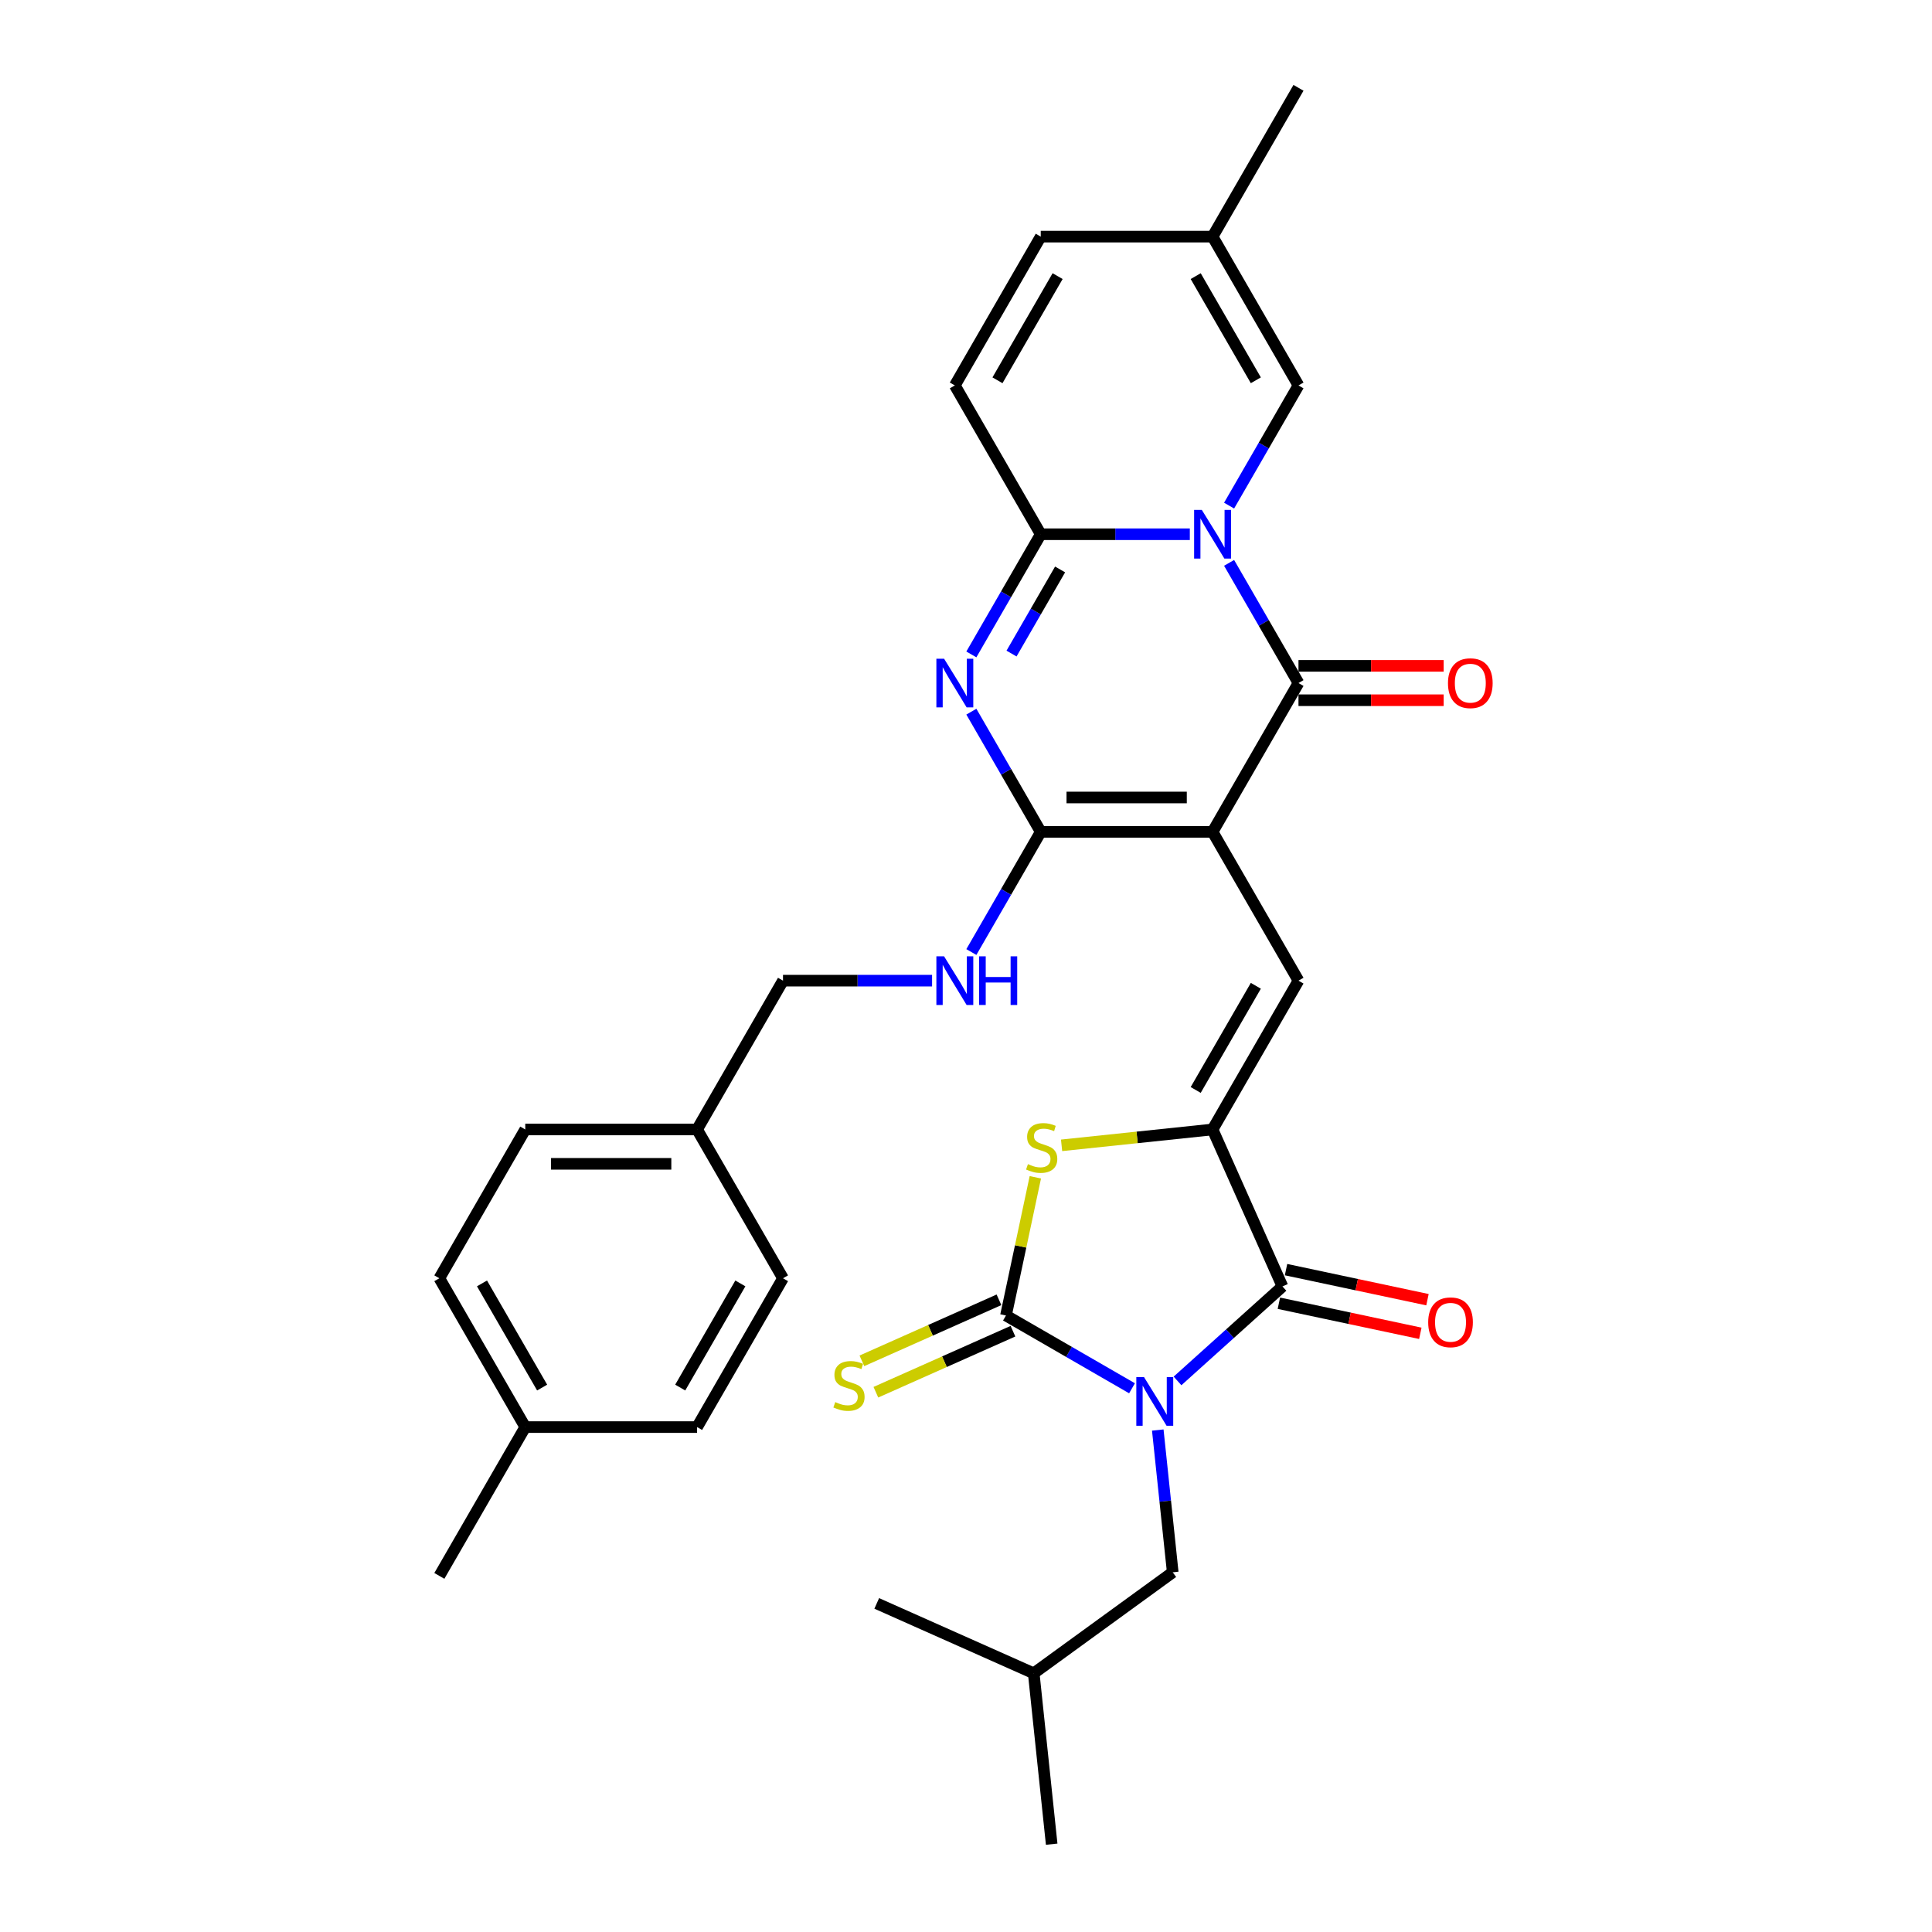 <?xml version='1.0' encoding='iso-8859-1'?>
<svg version='1.1' baseProfile='full'
              xmlns='http://www.w3.org/2000/svg'
                      xmlns:rdkit='http://www.rdkit.org/xml'
                      xmlns:xlink='http://www.w3.org/1999/xlink'
                  xml:space='preserve'
width='1000px' height='1000px' viewBox='0 0 1000 1000'>
<!-- END OF HEADER -->
<rect style='opacity:1.0;fill:#FFFFFF;stroke:none' width='1000' height='1000' x='0' y='0'> </rect>
<path class='bond-3' d='M 585.931,718.57 L 553.307,699.735' style='fill:none;fill-rule:evenodd;stroke:#0000FF;stroke-width:6px;stroke-linecap:butt;stroke-linejoin:miter;stroke-opacity:1' />
<path class='bond-3' d='M 553.307,699.735 L 520.684,680.9' style='fill:none;fill-rule:evenodd;stroke:#000000;stroke-width:6px;stroke-linecap:butt;stroke-linejoin:miter;stroke-opacity:1' />
<path class='bond-8' d='M 609.481,714.766 L 636.64,690.312' style='fill:none;fill-rule:evenodd;stroke:#0000FF;stroke-width:6px;stroke-linecap:butt;stroke-linejoin:miter;stroke-opacity:1' />
<path class='bond-8' d='M 636.64,690.312 L 663.799,665.858' style='fill:none;fill-rule:evenodd;stroke:#000000;stroke-width:6px;stroke-linecap:butt;stroke-linejoin:miter;stroke-opacity:1' />
<path class='bond-14' d='M 599.263,740.186 L 603.133,777.002' style='fill:none;fill-rule:evenodd;stroke:#0000FF;stroke-width:6px;stroke-linecap:butt;stroke-linejoin:miter;stroke-opacity:1' />
<path class='bond-14' d='M 603.133,777.002 L 607.003,813.819' style='fill:none;fill-rule:evenodd;stroke:#000000;stroke-width:6px;stroke-linecap:butt;stroke-linejoin:miter;stroke-opacity:1' />
<path class='bond-0' d='M 627.625,430.565 L 672.094,507.587' style='fill:none;fill-rule:evenodd;stroke:#000000;stroke-width:6px;stroke-linecap:butt;stroke-linejoin:miter;stroke-opacity:1' />
<path class='bond-2' d='M 627.625,430.565 L 672.094,353.543' style='fill:none;fill-rule:evenodd;stroke:#000000;stroke-width:6px;stroke-linecap:butt;stroke-linejoin:miter;stroke-opacity:1' />
<path class='bond-4' d='M 627.625,430.565 L 538.688,430.565' style='fill:none;fill-rule:evenodd;stroke:#000000;stroke-width:6px;stroke-linecap:butt;stroke-linejoin:miter;stroke-opacity:1' />
<path class='bond-4' d='M 614.285,412.778 L 552.028,412.778' style='fill:none;fill-rule:evenodd;stroke:#000000;stroke-width:6px;stroke-linecap:butt;stroke-linejoin:miter;stroke-opacity:1' />
<path class='bond-1' d='M 636.18,291.338 L 654.137,322.441' style='fill:none;fill-rule:evenodd;stroke:#0000FF;stroke-width:6px;stroke-linecap:butt;stroke-linejoin:miter;stroke-opacity:1' />
<path class='bond-1' d='M 654.137,322.441 L 672.094,353.543' style='fill:none;fill-rule:evenodd;stroke:#000000;stroke-width:6px;stroke-linecap:butt;stroke-linejoin:miter;stroke-opacity:1' />
<path class='bond-11' d='M 636.18,261.704 L 654.137,230.601' style='fill:none;fill-rule:evenodd;stroke:#0000FF;stroke-width:6px;stroke-linecap:butt;stroke-linejoin:miter;stroke-opacity:1' />
<path class='bond-11' d='M 654.137,230.601 L 672.094,199.499' style='fill:none;fill-rule:evenodd;stroke:#000000;stroke-width:6px;stroke-linecap:butt;stroke-linejoin:miter;stroke-opacity:1' />
<path class='bond-33' d='M 615.85,276.521 L 577.269,276.521' style='fill:none;fill-rule:evenodd;stroke:#0000FF;stroke-width:6px;stroke-linecap:butt;stroke-linejoin:miter;stroke-opacity:1' />
<path class='bond-33' d='M 577.269,276.521 L 538.688,276.521' style='fill:none;fill-rule:evenodd;stroke:#000000;stroke-width:6px;stroke-linecap:butt;stroke-linejoin:miter;stroke-opacity:1' />
<path class='bond-18' d='M 672.094,362.437 L 709.67,362.437' style='fill:none;fill-rule:evenodd;stroke:#000000;stroke-width:6px;stroke-linecap:butt;stroke-linejoin:miter;stroke-opacity:1' />
<path class='bond-18' d='M 709.67,362.437 L 747.246,362.437' style='fill:none;fill-rule:evenodd;stroke:#FF0000;stroke-width:6px;stroke-linecap:butt;stroke-linejoin:miter;stroke-opacity:1' />
<path class='bond-18' d='M 672.094,344.649 L 709.67,344.649' style='fill:none;fill-rule:evenodd;stroke:#000000;stroke-width:6px;stroke-linecap:butt;stroke-linejoin:miter;stroke-opacity:1' />
<path class='bond-18' d='M 709.67,344.649 L 747.246,344.649' style='fill:none;fill-rule:evenodd;stroke:#FF0000;stroke-width:6px;stroke-linecap:butt;stroke-linejoin:miter;stroke-opacity:1' />
<path class='bond-10' d='M 520.684,680.9 L 528.287,645.132' style='fill:none;fill-rule:evenodd;stroke:#000000;stroke-width:6px;stroke-linecap:butt;stroke-linejoin:miter;stroke-opacity:1' />
<path class='bond-10' d='M 528.287,645.132 L 535.889,609.363' style='fill:none;fill-rule:evenodd;stroke:#CCCC00;stroke-width:6px;stroke-linecap:butt;stroke-linejoin:miter;stroke-opacity:1' />
<path class='bond-15' d='M 517.066,672.775 L 481.592,688.57' style='fill:none;fill-rule:evenodd;stroke:#000000;stroke-width:6px;stroke-linecap:butt;stroke-linejoin:miter;stroke-opacity:1' />
<path class='bond-15' d='M 481.592,688.57 L 446.117,704.364' style='fill:none;fill-rule:evenodd;stroke:#CCCC00;stroke-width:6px;stroke-linecap:butt;stroke-linejoin:miter;stroke-opacity:1' />
<path class='bond-15' d='M 524.301,689.025 L 488.827,704.819' style='fill:none;fill-rule:evenodd;stroke:#000000;stroke-width:6px;stroke-linecap:butt;stroke-linejoin:miter;stroke-opacity:1' />
<path class='bond-15' d='M 488.827,704.819 L 453.352,720.614' style='fill:none;fill-rule:evenodd;stroke:#CCCC00;stroke-width:6px;stroke-linecap:butt;stroke-linejoin:miter;stroke-opacity:1' />
<path class='bond-5' d='M 538.688,430.565 L 520.731,399.463' style='fill:none;fill-rule:evenodd;stroke:#000000;stroke-width:6px;stroke-linecap:butt;stroke-linejoin:miter;stroke-opacity:1' />
<path class='bond-5' d='M 520.731,399.463 L 502.774,368.36' style='fill:none;fill-rule:evenodd;stroke:#0000FF;stroke-width:6px;stroke-linecap:butt;stroke-linejoin:miter;stroke-opacity:1' />
<path class='bond-13' d='M 538.688,430.565 L 520.731,461.668' style='fill:none;fill-rule:evenodd;stroke:#000000;stroke-width:6px;stroke-linecap:butt;stroke-linejoin:miter;stroke-opacity:1' />
<path class='bond-13' d='M 520.731,461.668 L 502.774,492.77' style='fill:none;fill-rule:evenodd;stroke:#0000FF;stroke-width:6px;stroke-linecap:butt;stroke-linejoin:miter;stroke-opacity:1' />
<path class='bond-6' d='M 502.774,338.726 L 520.731,307.624' style='fill:none;fill-rule:evenodd;stroke:#0000FF;stroke-width:6px;stroke-linecap:butt;stroke-linejoin:miter;stroke-opacity:1' />
<path class='bond-6' d='M 520.731,307.624 L 538.688,276.521' style='fill:none;fill-rule:evenodd;stroke:#000000;stroke-width:6px;stroke-linecap:butt;stroke-linejoin:miter;stroke-opacity:1' />
<path class='bond-6' d='M 523.565,338.289 L 536.135,316.517' style='fill:none;fill-rule:evenodd;stroke:#0000FF;stroke-width:6px;stroke-linecap:butt;stroke-linejoin:miter;stroke-opacity:1' />
<path class='bond-6' d='M 536.135,316.517 L 548.705,294.745' style='fill:none;fill-rule:evenodd;stroke:#000000;stroke-width:6px;stroke-linecap:butt;stroke-linejoin:miter;stroke-opacity:1' />
<path class='bond-12' d='M 538.688,276.521 L 494.219,199.499' style='fill:none;fill-rule:evenodd;stroke:#000000;stroke-width:6px;stroke-linecap:butt;stroke-linejoin:miter;stroke-opacity:1' />
<path class='bond-7' d='M 627.625,584.609 L 663.799,665.858' style='fill:none;fill-rule:evenodd;stroke:#000000;stroke-width:6px;stroke-linecap:butt;stroke-linejoin:miter;stroke-opacity:1' />
<path class='bond-9' d='M 627.625,584.609 L 672.094,507.587' style='fill:none;fill-rule:evenodd;stroke:#000000;stroke-width:6px;stroke-linecap:butt;stroke-linejoin:miter;stroke-opacity:1' />
<path class='bond-9' d='M 618.891,564.162 L 650.019,510.247' style='fill:none;fill-rule:evenodd;stroke:#000000;stroke-width:6px;stroke-linecap:butt;stroke-linejoin:miter;stroke-opacity:1' />
<path class='bond-32' d='M 627.625,584.609 L 588.55,588.716' style='fill:none;fill-rule:evenodd;stroke:#000000;stroke-width:6px;stroke-linecap:butt;stroke-linejoin:miter;stroke-opacity:1' />
<path class='bond-32' d='M 588.55,588.716 L 549.474,592.824' style='fill:none;fill-rule:evenodd;stroke:#CCCC00;stroke-width:6px;stroke-linecap:butt;stroke-linejoin:miter;stroke-opacity:1' />
<path class='bond-19' d='M 661.95,674.557 L 698.555,682.338' style='fill:none;fill-rule:evenodd;stroke:#000000;stroke-width:6px;stroke-linecap:butt;stroke-linejoin:miter;stroke-opacity:1' />
<path class='bond-19' d='M 698.555,682.338 L 735.159,690.118' style='fill:none;fill-rule:evenodd;stroke:#FF0000;stroke-width:6px;stroke-linecap:butt;stroke-linejoin:miter;stroke-opacity:1' />
<path class='bond-19' d='M 665.649,657.159 L 702.253,664.939' style='fill:none;fill-rule:evenodd;stroke:#000000;stroke-width:6px;stroke-linecap:butt;stroke-linejoin:miter;stroke-opacity:1' />
<path class='bond-19' d='M 702.253,664.939 L 738.857,672.72' style='fill:none;fill-rule:evenodd;stroke:#FF0000;stroke-width:6px;stroke-linecap:butt;stroke-linejoin:miter;stroke-opacity:1' />
<path class='bond-16' d='M 672.094,199.499 L 627.625,122.477' style='fill:none;fill-rule:evenodd;stroke:#000000;stroke-width:6px;stroke-linecap:butt;stroke-linejoin:miter;stroke-opacity:1' />
<path class='bond-16' d='M 650.019,196.839 L 618.891,142.924' style='fill:none;fill-rule:evenodd;stroke:#000000;stroke-width:6px;stroke-linecap:butt;stroke-linejoin:miter;stroke-opacity:1' />
<path class='bond-17' d='M 494.219,199.499 L 538.688,122.477' style='fill:none;fill-rule:evenodd;stroke:#000000;stroke-width:6px;stroke-linecap:butt;stroke-linejoin:miter;stroke-opacity:1' />
<path class='bond-17' d='M 516.294,196.839 L 547.422,142.924' style='fill:none;fill-rule:evenodd;stroke:#000000;stroke-width:6px;stroke-linecap:butt;stroke-linejoin:miter;stroke-opacity:1' />
<path class='bond-20' d='M 482.444,507.587 L 443.863,507.587' style='fill:none;fill-rule:evenodd;stroke:#0000FF;stroke-width:6px;stroke-linecap:butt;stroke-linejoin:miter;stroke-opacity:1' />
<path class='bond-20' d='M 443.863,507.587 L 405.282,507.587' style='fill:none;fill-rule:evenodd;stroke:#000000;stroke-width:6px;stroke-linecap:butt;stroke-linejoin:miter;stroke-opacity:1' />
<path class='bond-27' d='M 607.003,813.819 L 535.051,866.095' style='fill:none;fill-rule:evenodd;stroke:#000000;stroke-width:6px;stroke-linecap:butt;stroke-linejoin:miter;stroke-opacity:1' />
<path class='bond-28' d='M 627.625,122.477 L 672.094,45.455' style='fill:none;fill-rule:evenodd;stroke:#000000;stroke-width:6px;stroke-linecap:butt;stroke-linejoin:miter;stroke-opacity:1' />
<path class='bond-34' d='M 627.625,122.477 L 538.688,122.477' style='fill:none;fill-rule:evenodd;stroke:#000000;stroke-width:6px;stroke-linecap:butt;stroke-linejoin:miter;stroke-opacity:1' />
<path class='bond-21' d='M 405.282,507.587 L 360.813,584.609' style='fill:none;fill-rule:evenodd;stroke:#000000;stroke-width:6px;stroke-linecap:butt;stroke-linejoin:miter;stroke-opacity:1' />
<path class='bond-23' d='M 360.813,584.609 L 405.282,661.632' style='fill:none;fill-rule:evenodd;stroke:#000000;stroke-width:6px;stroke-linecap:butt;stroke-linejoin:miter;stroke-opacity:1' />
<path class='bond-24' d='M 360.813,584.609 L 271.875,584.609' style='fill:none;fill-rule:evenodd;stroke:#000000;stroke-width:6px;stroke-linecap:butt;stroke-linejoin:miter;stroke-opacity:1' />
<path class='bond-24' d='M 347.472,602.397 L 285.216,602.397' style='fill:none;fill-rule:evenodd;stroke:#000000;stroke-width:6px;stroke-linecap:butt;stroke-linejoin:miter;stroke-opacity:1' />
<path class='bond-22' d='M 271.875,738.654 L 227.407,661.632' style='fill:none;fill-rule:evenodd;stroke:#000000;stroke-width:6px;stroke-linecap:butt;stroke-linejoin:miter;stroke-opacity:1' />
<path class='bond-22' d='M 280.609,718.207 L 249.481,664.291' style='fill:none;fill-rule:evenodd;stroke:#000000;stroke-width:6px;stroke-linecap:butt;stroke-linejoin:miter;stroke-opacity:1' />
<path class='bond-29' d='M 271.875,738.654 L 227.407,815.676' style='fill:none;fill-rule:evenodd;stroke:#000000;stroke-width:6px;stroke-linecap:butt;stroke-linejoin:miter;stroke-opacity:1' />
<path class='bond-35' d='M 271.875,738.654 L 360.813,738.654' style='fill:none;fill-rule:evenodd;stroke:#000000;stroke-width:6px;stroke-linecap:butt;stroke-linejoin:miter;stroke-opacity:1' />
<path class='bond-26' d='M 405.282,661.632 L 360.813,738.654' style='fill:none;fill-rule:evenodd;stroke:#000000;stroke-width:6px;stroke-linecap:butt;stroke-linejoin:miter;stroke-opacity:1' />
<path class='bond-26' d='M 383.207,664.291 L 352.079,718.207' style='fill:none;fill-rule:evenodd;stroke:#000000;stroke-width:6px;stroke-linecap:butt;stroke-linejoin:miter;stroke-opacity:1' />
<path class='bond-25' d='M 271.875,584.609 L 227.407,661.632' style='fill:none;fill-rule:evenodd;stroke:#000000;stroke-width:6px;stroke-linecap:butt;stroke-linejoin:miter;stroke-opacity:1' />
<path class='bond-30' d='M 535.051,866.095 L 544.347,954.545' style='fill:none;fill-rule:evenodd;stroke:#000000;stroke-width:6px;stroke-linecap:butt;stroke-linejoin:miter;stroke-opacity:1' />
<path class='bond-31' d='M 535.051,866.095 L 453.802,829.921' style='fill:none;fill-rule:evenodd;stroke:#000000;stroke-width:6px;stroke-linecap:butt;stroke-linejoin:miter;stroke-opacity:1' />
<path  class='atom-0' d='M 592.139 712.775
L 600.392 726.116
Q 601.21 727.432, 602.526 729.816
Q 603.843 732.199, 603.914 732.341
L 603.914 712.775
L 607.258 712.775
L 607.258 737.962
L 603.807 737.962
L 594.949 723.377
Q 593.917 721.669, 592.814 719.712
Q 591.747 717.756, 591.427 717.151
L 591.427 737.962
L 588.154 737.962
L 588.154 712.775
L 592.139 712.775
' fill='#0000FF'/>
<path  class='atom-2' d='M 622.058 263.927
L 630.311 277.268
Q 631.129 278.584, 632.446 280.968
Q 633.762 283.351, 633.833 283.494
L 633.833 263.927
L 637.177 263.927
L 637.177 289.114
L 633.726 289.114
L 624.868 274.529
Q 623.837 272.821, 622.734 270.865
Q 621.666 268.908, 621.346 268.303
L 621.346 289.114
L 618.073 289.114
L 618.073 263.927
L 622.058 263.927
' fill='#0000FF'/>
<path  class='atom-6' d='M 488.652 340.95
L 496.905 354.29
Q 497.723 355.606, 499.039 357.99
Q 500.356 360.373, 500.427 360.516
L 500.427 340.95
L 503.771 340.95
L 503.771 366.137
L 500.32 366.137
L 491.462 351.551
Q 490.43 349.843, 489.328 347.887
Q 488.26 345.93, 487.94 345.325
L 487.94 366.137
L 484.667 366.137
L 484.667 340.95
L 488.652 340.95
' fill='#0000FF'/>
<path  class='atom-11' d='M 532.06 602.551
Q 532.345 602.657, 533.519 603.155
Q 534.693 603.654, 535.973 603.974
Q 537.29 604.258, 538.57 604.258
Q 540.954 604.258, 542.341 603.12
Q 543.729 601.946, 543.729 599.918
Q 543.729 598.531, 543.017 597.677
Q 542.341 596.823, 541.274 596.361
Q 540.207 595.898, 538.428 595.365
Q 536.187 594.689, 534.835 594.048
Q 533.519 593.408, 532.558 592.056
Q 531.633 590.704, 531.633 588.427
Q 531.633 585.261, 533.768 583.305
Q 535.938 581.348, 540.207 581.348
Q 543.124 581.348, 546.432 582.735
L 545.614 585.475
Q 542.59 584.23, 540.313 584.23
Q 537.859 584.23, 536.507 585.261
Q 535.155 586.257, 535.191 588.001
Q 535.191 589.352, 535.867 590.171
Q 536.578 590.989, 537.574 591.451
Q 538.606 591.914, 540.313 592.447
Q 542.59 593.159, 543.942 593.87
Q 545.294 594.582, 546.254 596.04
Q 547.251 597.463, 547.251 599.918
Q 547.251 603.405, 544.903 605.29
Q 542.59 607.14, 538.713 607.14
Q 536.471 607.14, 534.764 606.642
Q 533.092 606.179, 531.099 605.361
L 532.06 602.551
' fill='#CCCC00'/>
<path  class='atom-14' d='M 488.652 494.994
L 496.905 508.334
Q 497.723 509.651, 499.039 512.034
Q 500.356 514.418, 500.427 514.56
L 500.427 494.994
L 503.771 494.994
L 503.771 520.181
L 500.32 520.181
L 491.462 505.595
Q 490.43 503.888, 489.328 501.931
Q 488.26 499.974, 487.94 499.37
L 487.94 520.181
L 484.667 520.181
L 484.667 494.994
L 488.652 494.994
' fill='#0000FF'/>
<path  class='atom-14' d='M 506.795 494.994
L 510.21 494.994
L 510.21 505.702
L 523.088 505.702
L 523.088 494.994
L 526.503 494.994
L 526.503 520.181
L 523.088 520.181
L 523.088 508.548
L 510.21 508.548
L 510.21 520.181
L 506.795 520.181
L 506.795 494.994
' fill='#0000FF'/>
<path  class='atom-16' d='M 432.32 725.719
Q 432.605 725.826, 433.779 726.324
Q 434.953 726.822, 436.234 727.142
Q 437.55 727.426, 438.831 727.426
Q 441.214 727.426, 442.602 726.288
Q 443.989 725.114, 443.989 723.086
Q 443.989 721.699, 443.278 720.845
Q 442.602 719.991, 441.534 719.529
Q 440.467 719.066, 438.688 718.533
Q 436.447 717.857, 435.095 717.216
Q 433.779 716.576, 432.818 715.224
Q 431.894 713.872, 431.894 711.596
Q 431.894 708.429, 434.028 706.473
Q 436.198 704.516, 440.467 704.516
Q 443.384 704.516, 446.693 705.904
L 445.875 708.643
Q 442.851 707.398, 440.574 707.398
Q 438.119 707.398, 436.767 708.429
Q 435.415 709.425, 435.451 711.169
Q 435.451 712.521, 436.127 713.339
Q 436.838 714.157, 437.835 714.619
Q 438.866 715.082, 440.574 715.616
Q 442.851 716.327, 444.202 717.039
Q 445.554 717.75, 446.515 719.209
Q 447.511 720.632, 447.511 723.086
Q 447.511 726.573, 445.163 728.458
Q 442.851 730.308, 438.973 730.308
Q 436.732 730.308, 435.024 729.81
Q 433.352 729.347, 431.36 728.529
L 432.32 725.719
' fill='#CCCC00'/>
<path  class='atom-19' d='M 749.47 353.614
Q 749.47 347.566, 752.458 344.187
Q 755.446 340.807, 761.032 340.807
Q 766.617 340.807, 769.605 344.187
Q 772.593 347.566, 772.593 353.614
Q 772.593 359.733, 769.57 363.219
Q 766.546 366.67, 761.032 366.67
Q 755.482 366.67, 752.458 363.219
Q 749.47 359.769, 749.47 353.614
M 761.032 363.824
Q 764.874 363.824, 766.937 361.263
Q 769.036 358.666, 769.036 353.614
Q 769.036 348.669, 766.937 346.179
Q 764.874 343.653, 761.032 343.653
Q 757.189 343.653, 755.091 346.143
Q 753.027 348.634, 753.027 353.614
Q 753.027 358.701, 755.091 361.263
Q 757.189 363.824, 761.032 363.824
' fill='#FF0000'/>
<path  class='atom-20' d='M 739.232 684.42
Q 739.232 678.372, 742.22 674.993
Q 745.208 671.613, 750.793 671.613
Q 756.379 671.613, 759.367 674.993
Q 762.355 678.372, 762.355 684.42
Q 762.355 690.539, 759.331 694.025
Q 756.308 697.476, 750.793 697.476
Q 745.244 697.476, 742.22 694.025
Q 739.232 690.575, 739.232 684.42
M 750.793 694.63
Q 754.636 694.63, 756.699 692.069
Q 758.798 689.472, 758.798 684.42
Q 758.798 679.475, 756.699 676.985
Q 754.636 674.459, 750.793 674.459
Q 746.951 674.459, 744.852 676.949
Q 742.789 679.44, 742.789 684.42
Q 742.789 689.507, 744.852 692.069
Q 746.951 694.63, 750.793 694.63
' fill='#FF0000'/>
</svg>
